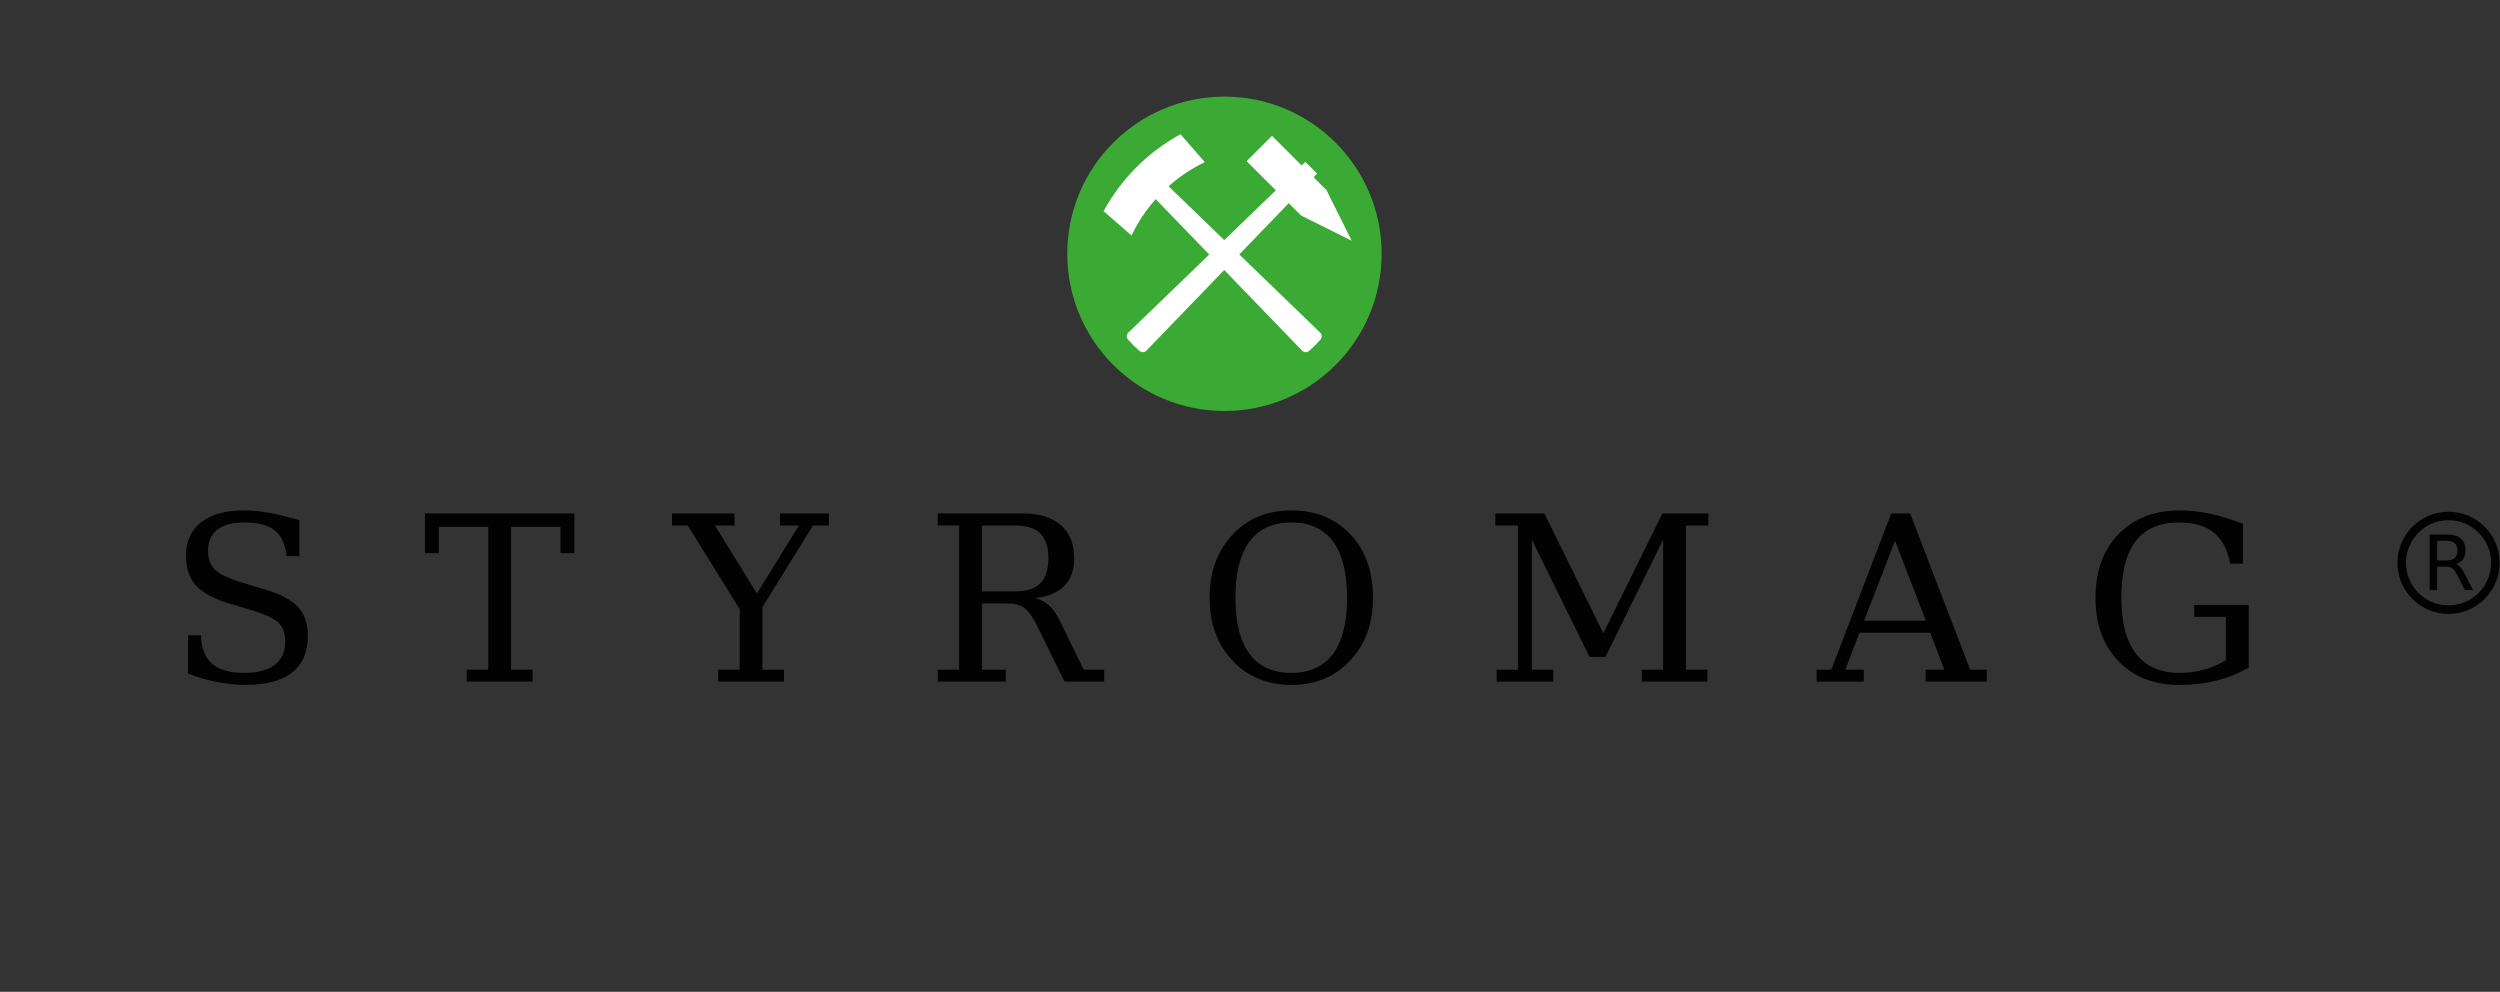 <?xml version="1.0" encoding="utf-8"?>
<!-- Generator: Adobe Illustrator 22.0.1, SVG Export Plug-In . SVG Version: 6.00 Build 0)  -->
<svg version="1.1" id="Ebene_1" xmlns="http://www.w3.org/2000/svg" xmlns:xlink="http://www.w3.org/1999/xlink" x="0px" y="0px"
	 viewBox="0 0 665.46 264" style="enable-background:new 0 0 665.46 264;" xml:space="preserve">
<rect x="0" y="0" width="665.46" height="264" fill="#333333" stroke="none"/>
<style type="text/css">
	.st0{fill:#59A632;}
	.st1{fill:#00A03B;}
	.st2{fill:#E30613;}
	.st3{fill:#FFFFFF;}
	.st4{fill:#FFE22F;}
	.st5{fill:#009338;}
	.st6{fill:none;stroke:#000000;stroke-width:6.104;stroke-miterlimit:3.864;}
	.st7{fill:none;stroke:#000000;stroke-width:1.907;stroke-miterlimit:3.864;}
	.st8{fill:#0A452A;}
	.st9{fill:#006C3B;}
	.st10{fill:#E8E221;}
	.st11{fill:#BE1622;}
	.st12{fill:#0979BF;}
	.st13{fill:#005A2D;}
	.st14{fill:#25A539;}
	.st15{fill:#C8A800;}
	.st16{fill:#009FE3;}
	.st17{fill:#0066A3;}
	.st18{fill:none;stroke:#FFFFFF;stroke-width:5.584;stroke-miterlimit:3.864;}
	.st19{fill:#606262;}
	.st20{fill:#C51A1B;}
	.st21{fill:#375893;}
	.st22{fill:#003D7C;}
	.st23{fill-rule:evenodd;clip-rule:evenodd;fill:#E6262E;}
	.st24{fill-rule:evenodd;clip-rule:evenodd;}
	.st25{fill-rule:evenodd;clip-rule:evenodd;fill:#009FE3;}
	.st26{fill:#BFBBB2;}
	.st27{clip-path:url(#SVGID_2_);fill:#E30613;}
	.st28{clip-path:url(#SVGID_4_);fill:#264534;}
	.st29{fill:#FDC600;}
	.st30{fill:none;stroke:#FFFFFF;stroke-width:0.509;stroke-miterlimit:10;}
	.st31{fill:#E3E3E3;}
	.st32{fill:none;stroke:#0066A3;stroke-width:1.219;stroke-miterlimit:3.864;}
	.st33{fill:none;stroke:#E3E3E3;stroke-width:1.013;stroke-miterlimit:3.864;}
	.st34{fill:none;stroke:#E30613;stroke-width:1.013;stroke-miterlimit:3.864;}
	.st35{fill:#FFDD00;}
	.st36{fill:none;stroke:#000000;stroke-width:2.298;stroke-miterlimit:3.864;}
	.st37{fill:#FFCC00;}
	.st38{fill:#008244;}
	.st39{fill:#010202;}
	.st40{fill:#03948F;}
	.st41{fill:#005C38;}
	.st42{fill:#D6E4D2;}
	.st43{fill:#878787;}
	.st44{fill:#127C29;}
	.st45{fill:#132F55;}
	.st46{fill:#005D9F;}
	.st47{fill:#3AAA35;}
	.st48{fill:#020203;}
	.st49{fill:#C8D400;}
	.st50{clip-path:url(#SVGID_6_);fill:url(#SVGID_7_);}
	.st51{fill:#0F75BB;}
	.st52{fill:#6DA6DA;}
</style>
<g>
	<g>
		<path class="st47" d="M367.77,67.56c0,23.12-18.73,41.84-41.84,41.84c-23.11,0-41.84-18.73-41.84-41.84
			c0-23.11,18.74-41.84,41.84-41.84C349.04,25.72,367.77,44.45,367.77,67.56"/>
		<path class="st3" d="M349.67,47.2l3.42,3.42l6.72,13.47l-13.48-6.72l-3.29-3.29l-13.17,13.65l21.52,20.79
			c0.53,0.51,0.56,1.34,0.08,1.89c-0.94,1.06-1.93,2.06-2.99,2.98c-0.55,0.49-1.39,0.47-1.89-0.07l-20.72-21.45l-20.71,21.45
			c-0.5,0.52-1.34,0.56-1.88,0.07c-1.06-0.92-2.06-1.92-3-2.98c-0.47-0.55-0.45-1.38,0.08-1.89l21.52-20.77l-14.25-14.74
			c-2.58,2.88-4.74,6.13-6.44,9.67l-7.43-6.47c4.72-8.65,11.83-15.78,20.47-20.48l6.47,7.43c-3.52,1.68-6.76,3.85-9.65,6.42
			l14.83,14.33l13.72-13.25l-7.77-7.76l6.76-6.75l7.88,7.88l0.99-0.95l3.15,3.15L349.67,47.2z"/>
		<path class="st48" d="M651.76,138.47c-6.25,0-11.34,5.09-11.34,11.34c0,6.25,5.09,11.34,11.34,11.34
			c6.25,0,11.34-5.09,11.34-11.34C663.09,143.56,658.01,138.47,651.76,138.47 M651.76,163.42c-7.5,0-13.6-6.1-13.6-13.6
			c0-7.5,6.1-13.6,13.6-13.6c7.5,0,13.6,6.1,13.6,13.6C665.36,157.31,659.25,163.42,651.76,163.42 M648.72,143.93v5.25h2.51
			c0.97,0,1.69-0.21,2.19-0.66c0.49-0.45,0.73-1.11,0.73-1.97c0-0.86-0.24-1.51-0.73-1.95c-0.49-0.44-1.22-0.66-2.19-0.66H648.72z
			 M653.73,150.14c0.44,0.14,0.85,0.46,1.26,0.93c0.41,0.47,0.82,1.13,1.23,1.96l2.03,4.04h-2.15l-1.9-3.8
			c-0.48-0.99-0.96-1.65-1.41-1.97c-0.46-0.32-1.09-0.48-1.88-0.48h-2.18v6.25h-2v-14.78h4.51c1.69,0,2.95,0.35,3.79,1.06
			c0.83,0.7,1.25,1.77,1.25,3.19c0,0.93-0.21,1.71-0.65,2.32C655.19,149.47,654.56,149.9,653.73,150.14 M593.66,150.05
			c-0.71-3.74-2.16-6.5-4.38-8.29c-2.21-1.79-5.31-2.69-9.27-2.69c-5.15,0-9,1.67-11.54,4.98c-2.54,3.32-3.8,8.34-3.8,15.06
			c0,6.58,1.3,11.55,3.93,14.93c2.61,3.38,6.47,5.07,11.54,5.07c2.26,0,4.42-0.28,6.47-0.85c2.06-0.56,4.02-1.4,5.88-2.52v-11.54
			h-8.43V161h14.51v16.7c-2.66,1.54-5.53,2.7-8.59,3.46c-3.07,0.77-6.35,1.16-9.85,1.16c-6.76,0-12.17-2.12-16.24-6.34
			c-4.07-4.23-6.1-9.85-6.1-16.87c0-7.08,2.05-12.73,6.12-16.93c4.07-4.2,9.56-6.32,16.47-6.32c2.56,0,5.2,0.3,7.93,0.89
			c2.73,0.59,5.64,1.48,8.72,2.68v10.61H593.66z M496.2,165.22h16.43l-8.21-21.28L496.2,165.22z M483.54,181.44v-3.18h3.93
			l15.94-41.58h5.04l15.98,41.58h4.41v3.18h-16.28v-3.18h4.98l-3.75-9.83h-18.84l-3.75,9.83h4.92v3.18H483.54z M398.37,181.44v-3.18
			h5.69v-38.38h-6.02v-3.2h13.04l15.71,31.87l15.71-31.87h12.23v3.2h-5.96v38.38h5.72v3.18H437v-3.18h5.69v-34.6l-15.35,31.21h-4.23
			l-15.35-31.21v34.6h5.69v3.18H398.37z M343.73,179.11c4.89,0,8.6-1.69,11.1-5.06c2.49-3.37,3.74-8.34,3.74-14.94
			c0-6.62-1.25-11.61-3.74-14.99c-2.5-3.36-6.2-5.05-11.1-5.05c-4.91,0-8.62,1.69-11.13,5.05c-2.49,3.38-3.75,8.36-3.75,14.99
			c0,6.6,1.26,11.57,3.75,14.94C335.11,177.42,338.82,179.11,343.73,179.11 M343.73,182.32c-3.04,0-5.83-0.5-8.38-1.51
			c-2.55-1-4.79-2.47-6.74-4.41c-2.24-2.23-3.9-4.77-4.99-7.61c-1.09-2.84-1.64-6.07-1.64-9.68c0-3.62,0.55-6.86,1.64-9.7
			c1.09-2.85,2.74-5.4,4.99-7.64c1.96-1.95,4.2-3.42,6.72-4.42c2.52-0.99,5.32-1.49,8.4-1.49c6.49,0,11.74,2.13,15.74,6.39
			c4,4.26,6,9.88,6,16.86c0,3.57-0.55,6.8-1.66,9.67c-1.1,2.87-2.76,5.41-5,7.63c-1.96,1.96-4.2,3.44-6.72,4.43
			C349.58,181.82,346.79,182.32,343.73,182.32 M261.37,157.42h8.85c3.02,0,5.25-0.72,6.69-2.14c1.44-1.43,2.16-3.65,2.16-6.64
			c0-3-0.72-5.21-2.16-6.63c-1.44-1.41-3.67-2.13-6.69-2.13h-8.85V157.42z M275.62,159.22c1.4,0.38,2.6,1.03,3.62,1.93
			c1,0.91,1.92,2.19,2.72,3.82l6.5,13.28h5.46v3.18h-10.56l-6.99-14.24c-1.34-2.76-2.57-4.54-3.68-5.35
			c-1.13-0.82-2.66-1.22-4.62-1.22h-6.69v17.63h6.33v3.18h-18.1v-3.18h5.69v-38.38h-5.69v-3.2h22.7c4.35,0,7.72,1.03,10.08,3.12
			c2.37,2.07,3.55,5.02,3.55,8.85c0,3.08-0.87,5.5-2.59,7.27C281.62,157.68,279.04,158.78,275.62,159.22 M191.17,181.44v-3.18h5.73
			v-16.1l-13.82-22.28h-4.2v-3.2h16.64v3.2h-5.22l11.18,18.11l11.19-18.11h-5.04v-3.2h13.01v3.2h-4.23l-13.46,21.71v16.67h5.73v3.18
			H191.17z M124.24,181.44v-3.18h5.72v-38.02h-13.16v6.99h-3.68v-10.55h39.76v10.55h-3.69v-6.99h-13.16v38.02h5.73v3.18H124.24z
			 M50.04,179.29v-10.2l3.45,0.03c0.09,3.4,1.08,5.92,2.95,7.54s4.72,2.45,8.53,2.45c3.56,0,6.27-0.71,8.14-2.12
			c1.87-1.4,2.81-3.46,2.81-6.16c0-2.16-0.57-3.82-1.69-4.98c-1.13-1.16-3.52-2.29-7.15-3.39l-5.91-1.78
			c-4.28-1.29-7.29-2.91-9.04-4.86c-1.75-1.93-2.62-4.6-2.62-7.97c0-3.8,1.35-6.74,4.05-8.85c2.7-2.1,6.48-3.15,11.37-3.15
			c2.07,0,4.35,0.23,6.84,0.68c2.47,0.45,5.12,1.11,7.92,1.96v9.54h-3.4c-0.33-3.15-1.4-5.44-3.16-6.85
			c-1.77-1.41-4.46-2.12-8.07-2.12c-3.16,0-5.56,0.65-7.22,1.93c-1.65,1.29-2.47,3.16-2.47,5.63c0,2.14,0.62,3.81,1.86,5.03
			c1.25,1.22,3.87,2.43,7.89,3.63l5.54,1.66c4.07,1.22,6.96,2.77,8.69,4.66c1.72,1.89,2.59,4.42,2.59,7.6c0,4.33-1.39,7.6-4.17,9.8
			c-2.77,2.2-6.91,3.3-12.41,3.3c-2.47,0-4.97-0.26-7.52-0.75C55.27,181.06,52.68,180.3,50.04,179.29"/>
	</g>
</g>
</svg>
